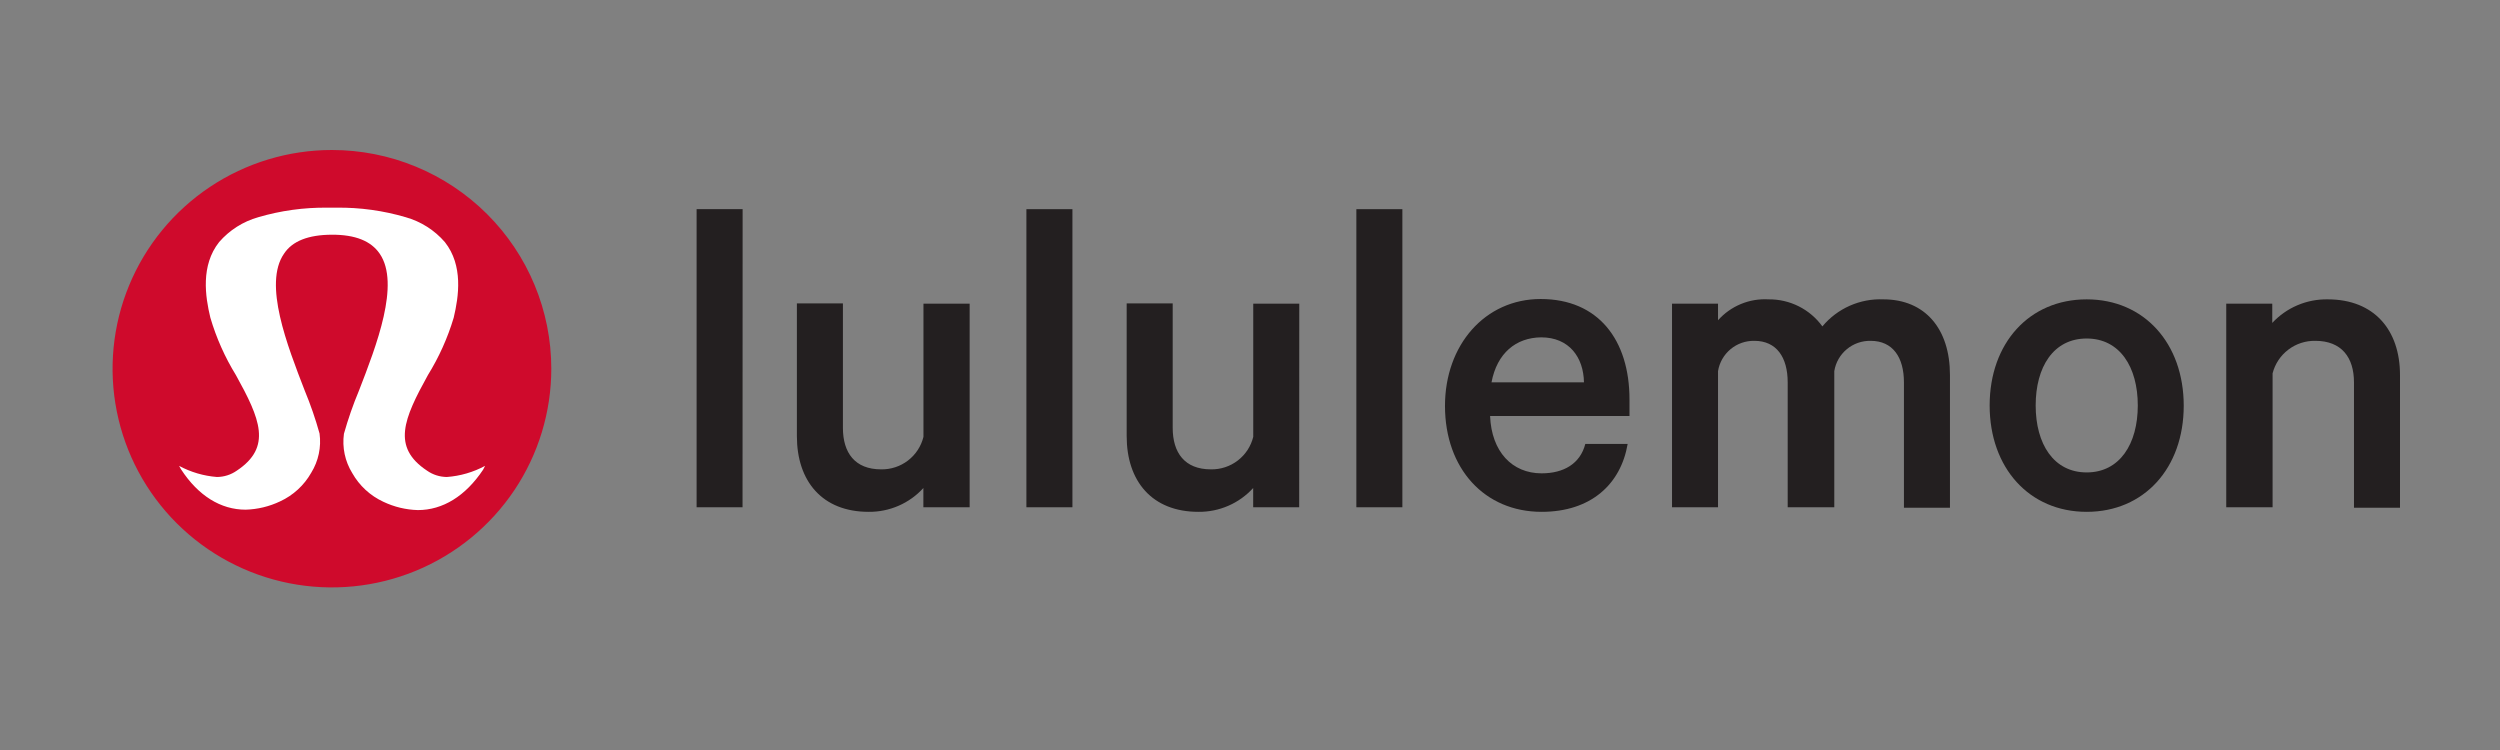 <svg width="200" height="60" viewBox="0 0 200 60" fill="none" xmlns="http://www.w3.org/2000/svg">
<rect x="0" y="0" width="200" height="60" fill="#808080" stroke="none"/>
<g clip-path="url(#clip0_1087_21462)">
<path d="M26.548 12C23.078 12.001 19.685 13.029 16.8 14.952C13.915 16.875 11.667 19.608 10.34 22.806C9.013 26.003 8.666 29.521 9.344 32.914C10.022 36.308 11.694 39.425 14.148 41.871C16.603 44.317 19.73 45.983 23.134 46.658C26.538 47.332 30.066 46.985 33.272 45.661C36.478 44.336 39.219 42.094 41.147 39.217C43.075 36.34 44.104 32.957 44.104 29.497C44.104 27.198 43.65 24.923 42.767 22.799C41.885 20.676 40.592 18.747 38.962 17.122C37.331 15.498 35.396 14.209 33.266 13.33C31.136 12.451 28.853 11.999 26.548 12Z" fill="#CF0A2C"/>
<path d="M38.806 37.269C37.861 37.777 36.82 38.08 35.75 38.159C35.182 38.155 34.63 37.979 34.165 37.654C31.323 35.769 32.295 33.512 34.232 30.008C35.12 28.574 35.814 27.03 36.296 25.415C36.702 23.715 37.068 21.239 35.59 19.368C34.763 18.412 33.672 17.72 32.454 17.376C30.661 16.849 28.799 16.591 26.929 16.613H26.19C24.32 16.592 22.457 16.849 20.664 17.376C19.446 17.72 18.356 18.412 17.528 19.368C16.05 21.239 16.417 23.715 16.829 25.415C17.303 27.029 17.991 28.574 18.873 30.008C20.811 33.506 21.782 35.769 18.94 37.654C18.476 37.98 17.923 38.156 17.355 38.159C16.294 38.076 15.263 37.773 14.326 37.269L14.493 37.561C15.864 39.659 17.655 40.774 19.652 40.774C20.607 40.747 21.546 40.521 22.408 40.11C23.458 39.626 24.329 38.825 24.898 37.82C25.477 36.882 25.713 35.772 25.564 34.681C25.239 33.514 24.843 32.368 24.379 31.249C22.981 27.638 21.05 22.706 22.721 20.297C23.387 19.281 24.672 18.784 26.549 18.777C28.427 18.77 29.685 19.281 30.377 20.297C32.028 22.706 30.118 27.638 28.72 31.242C28.248 32.37 27.846 33.525 27.515 34.7C27.364 35.794 27.599 36.907 28.18 37.847C28.749 38.853 29.619 39.657 30.67 40.143C31.532 40.554 32.471 40.78 33.426 40.807C35.424 40.807 37.234 39.692 38.646 37.581L38.806 37.269Z" fill="white"/>
<path d="M59.403 40.581H55.728V16.733H59.41L59.403 40.581Z" fill="#231F20"/>
<path d="M77.572 40.581H73.87V39.042C73.317 39.65 72.64 40.134 71.885 40.462C71.13 40.79 70.313 40.956 69.49 40.947C65.775 40.947 63.751 38.491 63.751 34.893V24.273H67.433V34.229C67.433 36.221 68.391 37.548 70.488 37.548C71.266 37.563 72.025 37.313 72.641 36.84C73.257 36.367 73.693 35.699 73.877 34.946V24.293H77.572V40.581Z" fill="#231F20"/>
<path d="M85.794 40.581H82.112V16.733H85.794V40.581Z" fill="#231F20"/>
<path d="M103.935 40.581H100.254V39.042C99.7 39.65 99.023 40.134 98.268 40.462C97.513 40.79 96.697 40.956 95.873 40.947C92.158 40.947 90.134 38.491 90.134 34.893V24.273H93.816V34.229C93.816 36.221 94.775 37.548 96.872 37.548C97.649 37.563 98.408 37.313 99.024 36.84C99.64 36.367 100.076 35.699 100.26 34.946V24.293H103.942L103.935 40.581Z" fill="#231F20"/>
<path d="M112.19 40.581H108.509V16.733H112.19V40.581Z" fill="#231F20"/>
<path d="M130.212 35.517C129.66 38.743 127.27 40.947 123.328 40.947C118.768 40.947 115.599 37.495 115.599 32.47C115.599 27.592 118.801 23.921 123.255 23.921C127.855 23.921 130.359 27.187 130.359 31.953V33.28H119.207C119.321 36.141 120.972 37.867 123.328 37.867C125.093 37.867 126.417 37.097 126.824 35.517H130.212ZM119.321 30.585H126.717C126.684 28.594 125.539 26.988 123.295 26.988C121.271 27.008 119.76 28.256 119.321 30.585Z" fill="#231F20"/>
<path d="M150.671 23.948C153.999 23.948 155.997 26.297 155.997 30.001V40.621H152.315V30.585C152.315 28.594 151.43 27.267 149.652 27.267C148.956 27.253 148.278 27.491 147.743 27.936C147.209 28.381 146.853 29.004 146.743 29.689V40.581H143.015V30.585C143.015 28.594 142.129 27.267 140.352 27.267C139.655 27.253 138.977 27.491 138.443 27.936C137.908 28.381 137.553 29.004 137.442 29.689V40.581H133.761V24.293H137.442V25.62C137.946 25.055 138.571 24.612 139.27 24.322C139.97 24.032 140.727 23.904 141.483 23.948C142.323 23.938 143.152 24.13 143.902 24.506C144.651 24.883 145.299 25.433 145.791 26.112C146.383 25.401 147.131 24.836 147.977 24.461C148.823 24.086 149.745 23.91 150.671 23.948Z" fill="#231F20"/>
<path d="M166.935 40.947C162.335 40.947 159.172 37.422 159.172 32.437C159.172 27.452 162.335 23.948 166.935 23.948C171.535 23.948 174.698 27.472 174.698 32.457C174.698 37.442 171.535 40.947 166.935 40.947ZM166.935 27.081C164.272 27.081 162.854 29.357 162.854 32.437C162.854 35.517 164.292 37.794 166.935 37.794C169.578 37.794 171.023 35.517 171.023 32.437C171.023 29.357 169.585 27.081 166.935 27.081Z" fill="#231F20"/>
<path d="M178.099 24.293H181.781V25.833C182.346 25.225 183.034 24.743 183.799 24.418C184.564 24.093 185.39 23.933 186.221 23.948C189.936 23.948 192 26.404 192 30.001V40.621H188.318V30.585C188.318 28.594 187.326 27.267 185.229 27.267C184.448 27.252 183.685 27.5 183.064 27.973C182.442 28.445 182 29.113 181.807 29.869V40.581H178.099V24.293Z" fill="#231F20"/>
</g>
<defs>
<clipPath id="clip0_1087_21462">
<rect width="183" height="35" fill="white" transform="translate(9 12)"/>
</clipPath>
</defs>
</svg>
